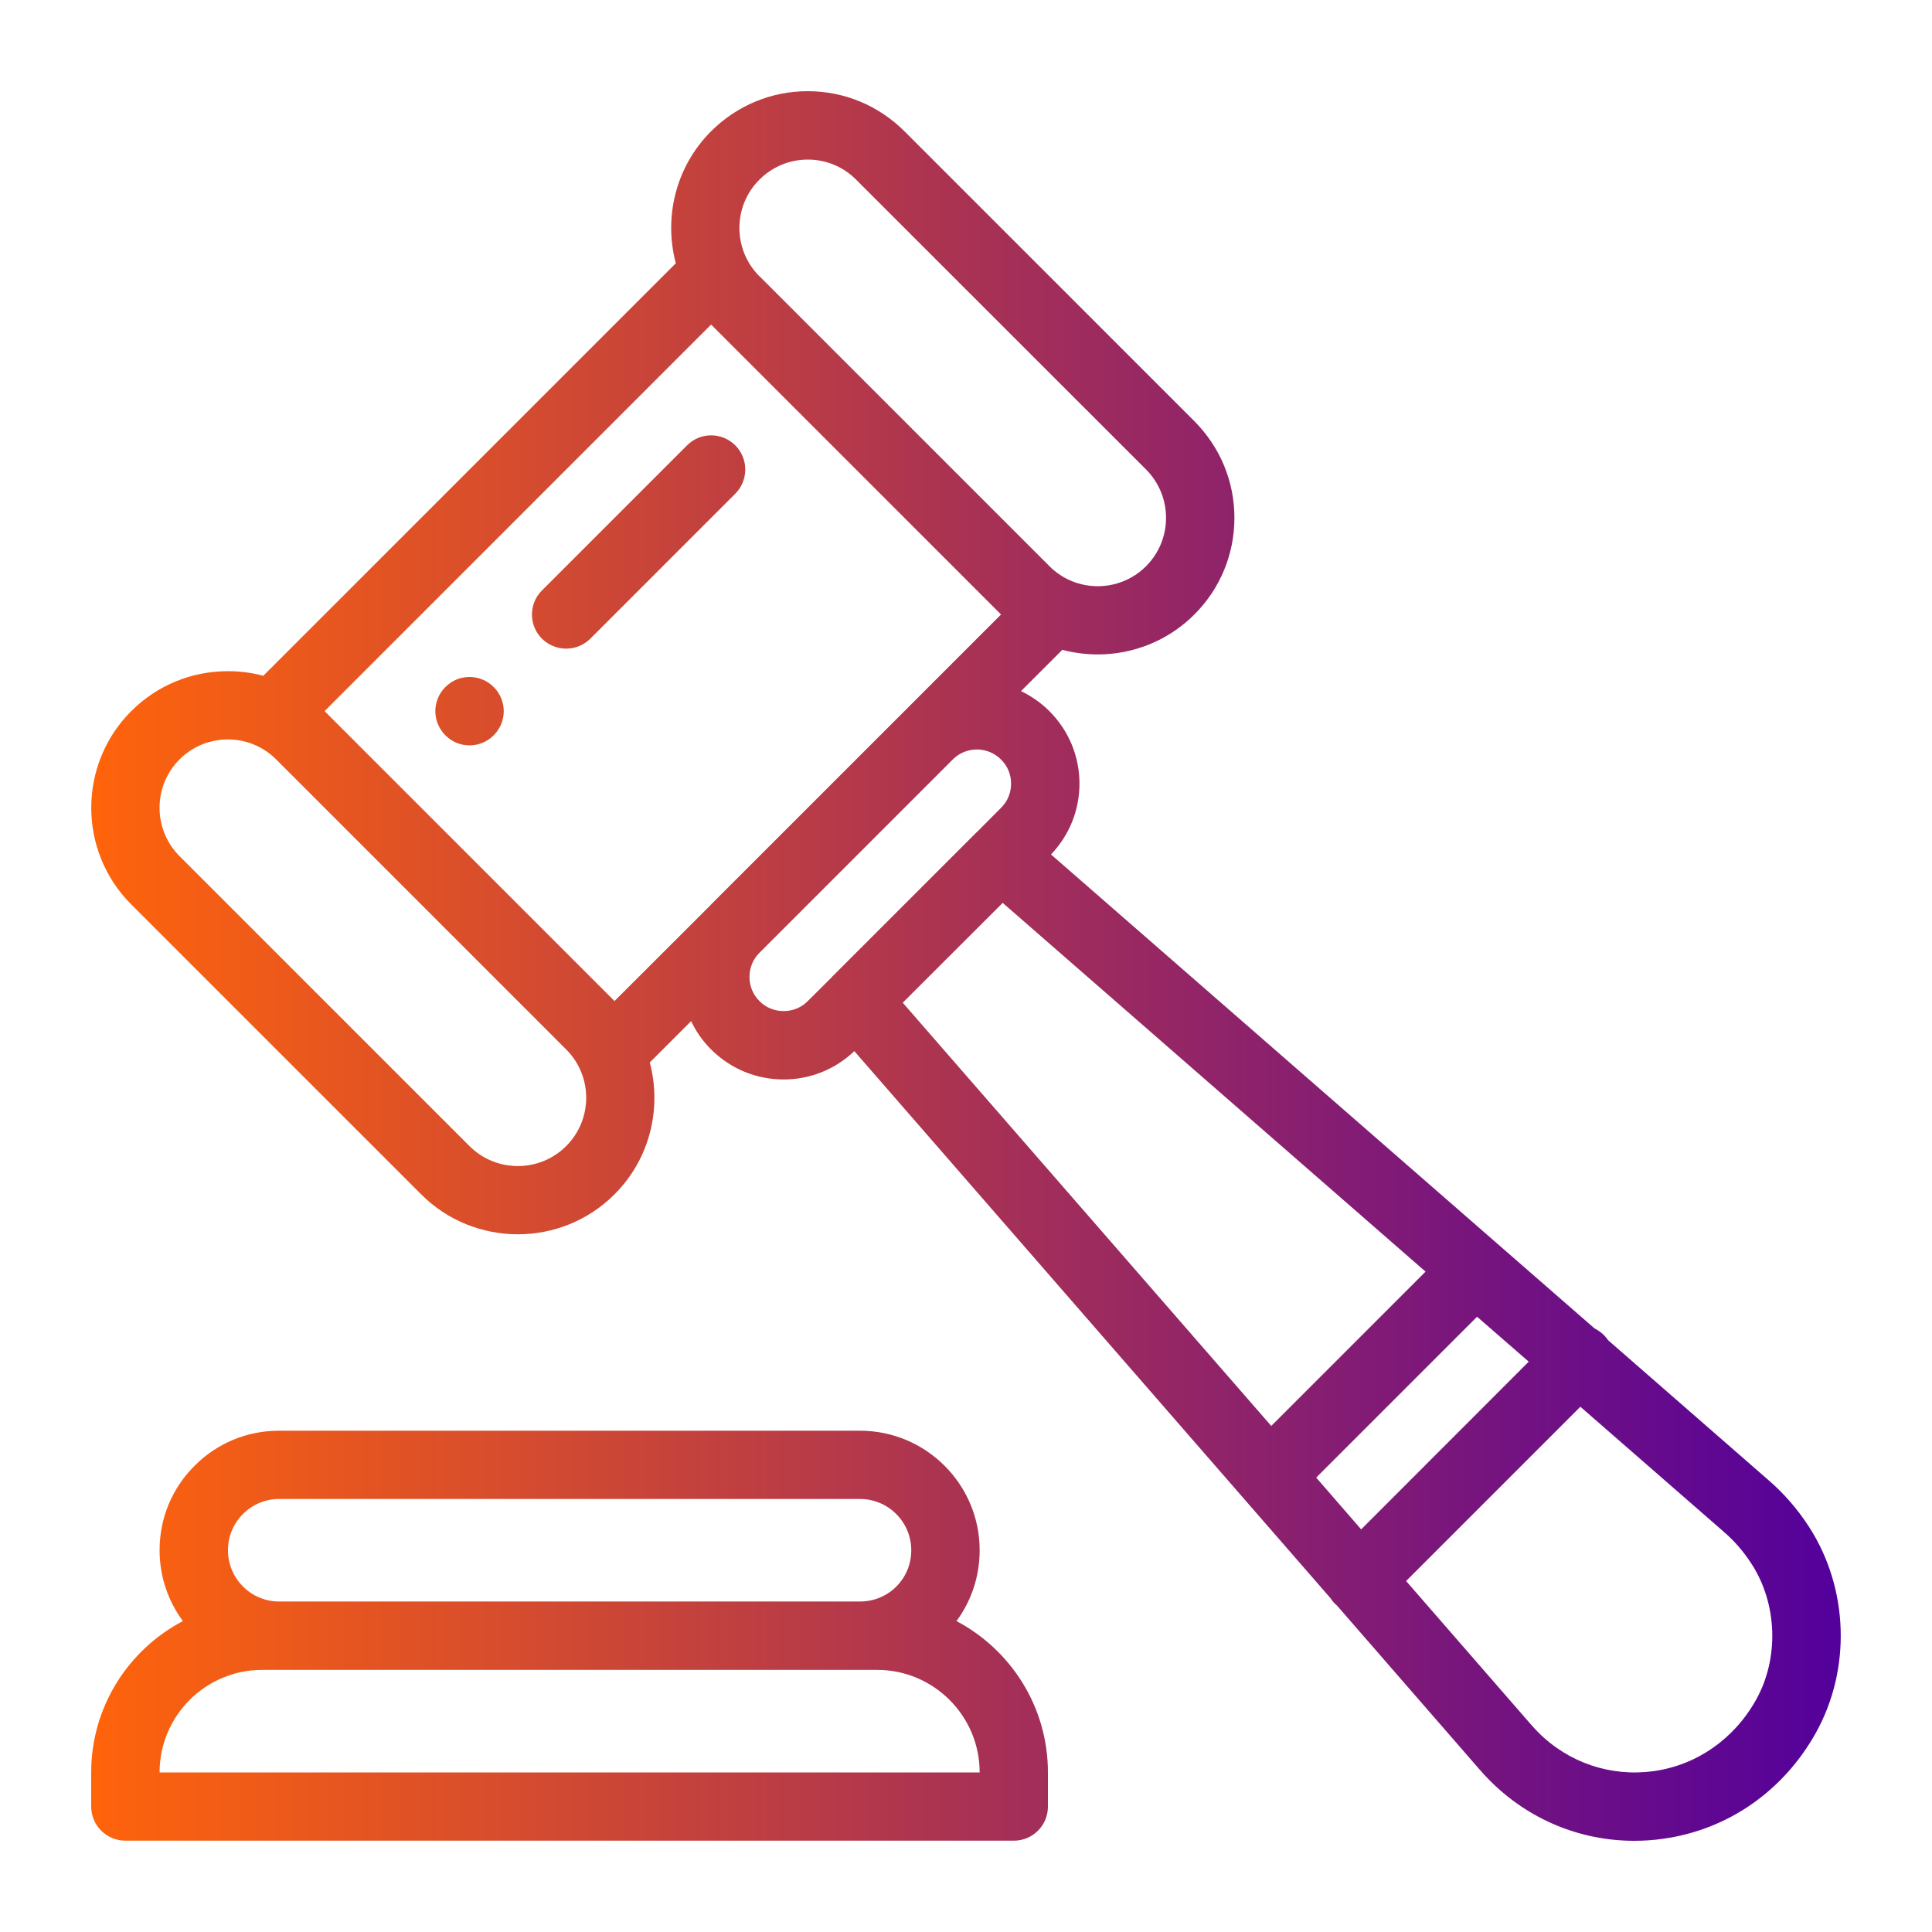 <?xml version="1.0" encoding="UTF-8"?>
<!DOCTYPE svg PUBLIC "-//W3C//DTD SVG 1.1//EN" "http://www.w3.org/Graphics/SVG/1.1/DTD/svg11.dtd">
<!-- Creator: CorelDRAW 2018 (64 Bit Versão de avaliação) -->
<svg xmlns="http://www.w3.org/2000/svg" xml:space="preserve" width="150px" height="150px" version="1.1" style="shape-rendering:geometricPrecision; text-rendering:geometricPrecision; image-rendering:optimizeQuality; fill-rule:evenodd; clip-rule:evenodd"
viewBox="0 0 150 150"
 xmlns:xlink="http://www.w3.org/1999/xlink">
 <defs>
  <style type="text/css">
   <![CDATA[
    .fil1 {fill:none}
    .fil0 {fill:url(#id0)}
   ]]>
  </style>
  <linearGradient id="id0" gradientUnits="userSpaceOnUse" x1="7.08" y1="75" x2="142.92" y2="75">
   <stop offset="0" style="stop-opacity:1; stop-color:#FF640B"/>
   <stop offset="1" style="stop-opacity:1; stop-color:#53009C"/>
  </linearGradient>
 </defs>
 <g id="Camada_x0020_1">

  <g id="_1928534136768">
   <path class="fil0" d="M57.09 34.58c-1.04,-1.04 -2.72,-1.04 -3.75,0l-11.26 11.26c-1.04,1.03 -1.04,2.71 0,3.75 0.52,0.51 1.2,0.77 1.88,0.77 0.68,0 1.35,-0.26 1.87,-0.77l11.26 -11.26c1.03,-1.04 1.03,-2.72 0,-3.75zm-18.76 18.76c-1.04,-1.04 -2.72,-1.04 -3.75,0 -1.04,1.04 -1.04,2.71 0,3.75 1.03,1.04 2.72,1.04 3.75,0 1.04,-1.04 1.04,-2.71 0,-3.75zm35.93 72.52c1.17,-1.58 1.8,-3.49 1.8,-5.5 0,-5.12 -4.17,-9.28 -9.29,-9.28l-45.1 0c-2.48,0 -4.81,0.96 -6.56,2.72 -1.76,1.75 -2.72,4.08 -2.72,6.56 0,2.06 0.67,3.96 1.81,5.5 -4.23,2.22 -7.12,6.65 -7.12,11.75l0 2.65c0,1.47 1.19,2.65 2.66,2.65l68.97 0c1.47,0 2.65,-1.18 2.65,-2.65l0 -2.65c0,-5.1 -2.88,-9.52 -7.1,-11.75zm-55.4 -8.31c0.75,-0.75 1.75,-1.17 2.81,-1.17l45.1 0c2.2,0 3.98,1.79 3.98,3.98 0,1.07 -0.41,2.07 -1.16,2.82 -0.75,0.75 -1.75,1.16 -2.82,1.16l-45.1 0c-2.19,0 -3.97,-1.78 -3.97,-3.98 0,-1.06 0.41,-2.06 1.16,-2.81zm-6.47 20.06c0,-4.39 3.57,-7.96 7.96,-7.96l1.32 0 45.1 0 1.33 0c4.39,0 7.96,3.57 7.96,7.96l-63.67 0zm128.06 -19.07c-0.9,-1.39 -1.98,-2.63 -3.2,-3.67l-12.39 -10.81c-0.1,-0.14 -0.21,-0.28 -0.34,-0.41 -0.22,-0.21 -0.46,-0.38 -0.72,-0.51l-7.5 -6.54 -34.7 -30.26c1.42,-1.49 2.21,-3.43 2.21,-5.5 0,-2.12 -0.83,-4.12 -2.34,-5.63 -0.65,-0.65 -1.4,-1.17 -2.2,-1.55l3.21 -3.21c0.9,0.24 1.82,0.36 2.75,0.36 2.71,0 5.43,-1.03 7.5,-3.1 2,-2 3.11,-4.67 3.11,-7.5 0,-2.84 -1.11,-5.5 -3.11,-7.51l-22.51 -22.51c-2.01,-2 -4.67,-3.11 -7.51,-3.11 -2.83,0 -5.49,1.11 -7.5,3.11 -2.77,2.77 -3.68,6.71 -2.74,10.25l-32.03 32.03c-0.88,-0.24 -1.8,-0.36 -2.74,-0.36 -2.84,0 -5.5,1.1 -7.51,3.1 -4.14,4.14 -4.14,10.87 0,15.01l22.51 22.51c2.07,2.07 4.79,3.1 7.51,3.1 2.71,0 5.43,-1.03 7.5,-3.1 2.77,-2.77 3.68,-6.7 2.74,-10.24l3.21 -3.21c0.38,0.81 0.9,1.55 1.55,2.2 1.51,1.5 3.5,2.33 5.63,2.33 2.06,0 4,-0.78 5.49,-2.2l36.96 42.46c0.1,0.16 0.22,0.31 0.36,0.45 0.05,0.05 0.1,0.09 0.15,0.13l11.01 12.66c0.27,0.32 0.57,0.64 0.87,0.94 3.02,3.03 7.02,4.67 11.21,4.67 0.74,0 1.49,-0.05 2.24,-0.16 4.99,-0.69 9.31,-3.68 11.84,-8.2 2.77,-4.95 2.57,-11.24 -0.52,-16.02zm-81.49 -104.59c1.01,-1.01 2.34,-1.56 3.76,-1.56 1.41,0 2.75,0.55 3.75,1.56l22.51 22.5c1,1.01 1.55,2.34 1.55,3.76 0,1.41 -0.55,2.75 -1.55,3.75 -2.07,2.07 -5.44,2.07 -7.5,0l-22.51 -22.51c0,0 0,0 -0.01,0 -2.07,-2.07 -2.07,-5.44 0,-7.5zm-15 75.03c-2.07,2.07 -5.44,2.07 -7.51,0l-22.51 -22.51c-2.07,-2.07 -2.07,-5.44 0,-7.51 1,-1 2.34,-1.55 3.76,-1.55 1.41,0 2.74,0.55 3.74,1.55l22.52 22.52c2.07,2.07 2.07,5.43 0,7.5zm11.17 -18.67l-7.42 7.41 -22.51 -22.51 30.01 -30.01 22.51 22.51 -7.43 7.43c-0.02,0.03 -0.05,0.05 -0.07,0.07l-15 15c-0.03,0.03 -0.06,0.07 -0.09,0.1zm9.47 5.53c0,0.01 -0.01,0.01 -0.01,0.02l-1.87 1.86c-0.5,0.51 -1.17,0.78 -1.88,0.78 -0.71,0 -1.38,-0.27 -1.88,-0.78 -0.5,-0.5 -0.77,-1.16 -0.77,-1.87 0,-0.7 0.26,-1.35 0.74,-1.84l15.07 -15.07c1.03,-1.01 2.7,-1 3.72,0.03 0.51,0.5 0.78,1.16 0.78,1.87 0,0.71 -0.27,1.38 -0.78,1.88l-1.85 1.86c-0.02,0.01 -0.03,0.02 -0.04,0.03l-11.23 11.23zm5.49 2.01l7.76 -7.75 32.83 28.63 -11.98 11.98 -28.61 -32.86zm32.1 36.87l12.49 -12.49 4.01 3.49 -13.01 13.02 -3.49 -4.02zm34.15 17.25c-1.71,3.06 -4.61,5.07 -7.94,5.54 -3.33,0.46 -6.6,-0.64 -8.97,-3.01 -0.2,-0.2 -0.4,-0.42 -0.58,-0.63 -0.01,-0.01 -0.02,-0.02 -0.03,-0.03l-9.65 -11.09 13.53 -13.53 11.08 9.66c0,0.01 0.01,0.01 0.02,0.02 0.83,0.71 1.57,1.55 2.19,2.52 2.01,3.1 2.15,7.34 0.35,10.55z"/>
   <rect class="fil1" width="150" height="150"/>
  </g>
 </g>
</svg>
